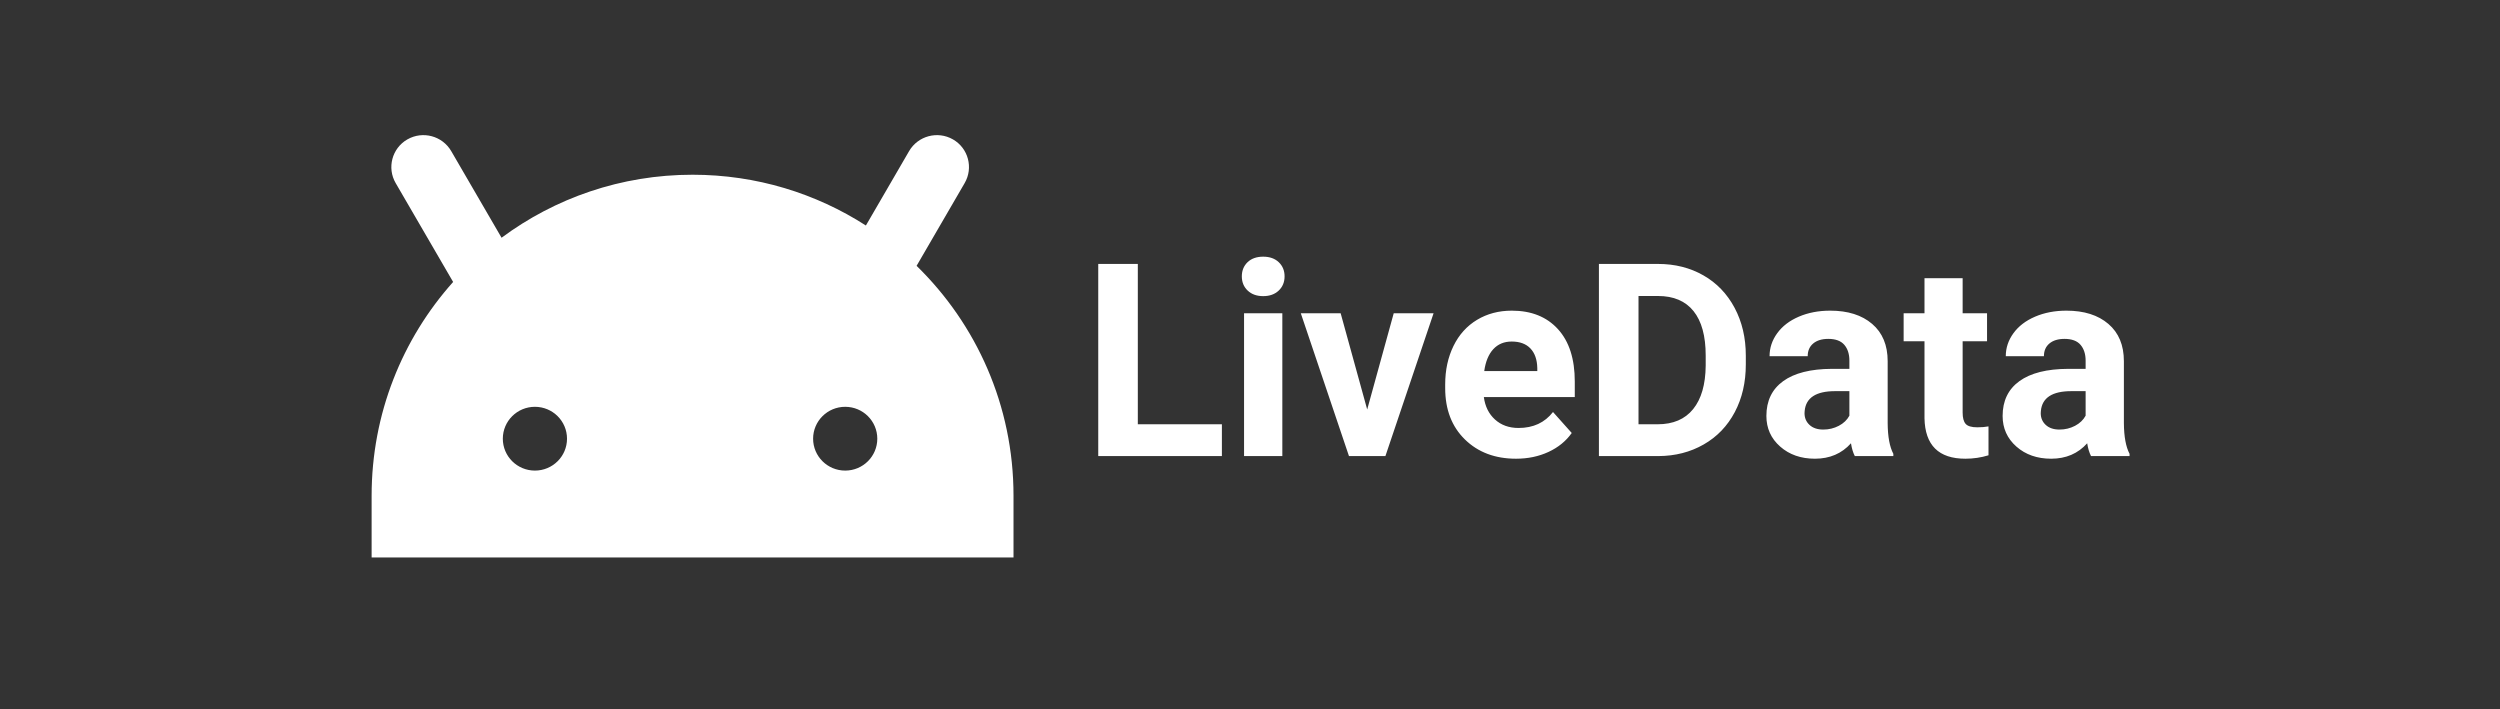 <?xml version="1.0" encoding="UTF-8"?>
<svg width="148px" height="42px" viewBox="0 0 148 42" version="1.1" xmlns="http://www.w3.org/2000/svg" xmlns:xlink="http://www.w3.org/1999/xlink">
    <rect x="0" y="0" width="148" height="42" fill="#333333" stroke="none"/>
    <title>5ECBF0F3-C584-458B-B60A-E5E20534148C</title>
    <g id="Page-1" stroke="none" stroke-width="1" fill="none" fill-rule="evenodd">
        <g id="Case-study-—-Allo-—-Desktop" transform="translate(-200, -5564)" fill="#FFFFFF">
            <g id="TECH-STACK" transform="translate(0, 5229)">
                <g id="Group-13" transform="translate(200, 335)">
                    <g id="Group" transform="translate(22, 8)">
                        <path d="M4.714,0.949 L7.692,6.074 C10.852,3.73 14.764,2.344 19,2.344 C22.78,2.344 26.302,3.448 29.261,5.35 L31.817,0.949 C32.344,0.042 33.506,-0.269 34.416,0.253 C34.419,0.255 34.422,0.257 34.425,0.258 C35.326,0.782 35.632,1.937 35.108,2.838 L35.108,2.838 L32.262,7.738 C35.802,11.189 38,16.01 38,21.344 L38,25 L0,25 L0,21.344 C1.05004916e-15,16.485 1.824,12.052 4.825,8.692 L1.423,2.838 C0.9,1.937 1.206,0.782 2.107,0.258 C2.11,0.257 2.113,0.255 2.116,0.253 C3.026,-0.269 4.187,0.042 4.714,0.949 Z M9.667,16.083 C8.618,16.083 7.767,16.928 7.767,17.971 C7.767,19.014 8.618,19.859 9.667,19.859 C10.716,19.859 11.567,19.014 11.567,17.971 C11.567,16.928 10.716,16.083 9.667,16.083 Z M28.036,16.083 C26.987,16.083 26.136,16.928 26.136,17.971 C26.136,19.014 26.987,19.859 28.036,19.859 C29.086,19.859 29.936,19.014 29.936,17.971 C29.936,16.928 29.086,16.083 28.036,16.083 Z" id="Combined-Shape"></path>
                        <path d="M50.336,19 L50.336,17.117 L45.359,17.117 L45.359,7.625 L43.016,7.625 L43.016,19 L50.336,19 Z M52.781,9.531 C53.161,9.531 53.467,9.422 53.699,9.203 C53.931,8.984 54.047,8.703 54.047,8.359 C54.047,8.021 53.932,7.742 53.703,7.523 C53.474,7.305 53.167,7.195 52.781,7.195 C52.391,7.195 52.082,7.305 51.855,7.523 C51.629,7.742 51.516,8.021 51.516,8.359 C51.516,8.703 51.632,8.984 51.863,9.203 C52.095,9.422 52.401,9.531 52.781,9.531 Z M53.914,19 L53.914,10.547 L51.648,10.547 L51.648,19 L53.914,19 Z M60.016,19 L62.867,10.547 L60.508,10.547 L58.938,16.242 L57.367,10.547 L55.008,10.547 L57.859,19 L60.016,19 Z M67.75,19.156 C68.453,19.156 69.094,19.022 69.672,18.754 C70.25,18.486 70.708,18.112 71.047,17.633 L71.047,17.633 L69.938,16.391 C69.448,17.021 68.768,17.336 67.898,17.336 C67.336,17.336 66.871,17.169 66.504,16.836 C66.137,16.503 65.917,16.06 65.844,15.508 L65.844,15.508 L71.227,15.508 L71.227,14.586 C71.227,13.247 70.895,12.214 70.23,11.484 C69.566,10.755 68.656,10.391 67.5,10.391 C66.729,10.391 66.043,10.572 65.441,10.934 C64.84,11.296 64.375,11.811 64.047,12.48 C63.719,13.15 63.555,13.909 63.555,14.758 L63.555,14.758 L63.555,14.977 C63.555,16.242 63.944,17.255 64.723,18.016 C65.501,18.776 66.51,19.156 67.75,19.156 Z M69.008,13.969 L65.867,13.969 C65.945,13.406 66.124,12.974 66.402,12.672 C66.681,12.37 67.044,12.219 67.492,12.219 C67.971,12.219 68.341,12.355 68.602,12.629 C68.862,12.902 68.997,13.289 69.008,13.789 L69.008,13.789 L69.008,13.969 Z M76.18,19 C77.174,18.995 78.068,18.766 78.859,18.312 C79.651,17.859 80.264,17.221 80.699,16.398 C81.134,15.576 81.352,14.635 81.352,13.578 L81.352,13.578 L81.352,13.055 C81.352,11.997 81.13,11.053 80.688,10.223 C80.245,9.392 79.629,8.751 78.84,8.301 C78.051,7.85 77.156,7.625 76.156,7.625 L76.156,7.625 L72.656,7.625 L72.656,19 L76.18,19 Z M76.133,17.117 L75,17.117 L75,9.523 L76.156,9.523 C77.078,9.523 77.779,9.822 78.258,10.418 C78.737,11.014 78.977,11.891 78.977,13.047 L78.977,13.047 L78.977,13.648 C78.966,14.763 78.719,15.62 78.234,16.219 C77.75,16.818 77.049,17.117 76.133,17.117 L76.133,17.117 Z M85.445,19.156 C86.32,19.156 87.031,18.852 87.578,18.242 C87.625,18.544 87.701,18.797 87.805,19 L87.805,19 L90.086,19 L90.086,18.867 C89.867,18.456 89.755,17.849 89.75,17.047 L89.75,17.047 L89.75,13.383 C89.75,12.435 89.444,11.699 88.832,11.176 C88.22,10.652 87.393,10.391 86.352,10.391 C85.664,10.391 85.044,10.509 84.492,10.746 C83.94,10.983 83.513,11.31 83.211,11.727 C82.909,12.143 82.758,12.596 82.758,13.086 L82.758,13.086 L85.016,13.086 C85.016,12.768 85.124,12.518 85.34,12.336 C85.556,12.154 85.854,12.062 86.234,12.062 C86.667,12.062 86.983,12.18 87.184,12.414 C87.384,12.648 87.484,12.961 87.484,13.352 L87.484,13.352 L87.484,13.836 L86.445,13.836 C85.19,13.841 84.23,14.083 83.566,14.562 C82.902,15.042 82.57,15.729 82.57,16.625 C82.57,17.354 82.842,17.958 83.387,18.438 C83.931,18.917 84.617,19.156 85.445,19.156 Z M85.938,17.43 C85.594,17.43 85.323,17.339 85.125,17.156 C84.927,16.974 84.828,16.742 84.828,16.461 L84.828,16.461 L84.836,16.328 C84.909,15.547 85.51,15.156 86.641,15.156 L86.641,15.156 L87.484,15.156 L87.484,16.609 C87.349,16.859 87.141,17.059 86.859,17.207 C86.578,17.355 86.271,17.43 85.938,17.43 Z M94.352,19.156 C94.82,19.156 95.276,19.089 95.719,18.953 L95.719,18.953 L95.719,17.242 C95.526,17.279 95.305,17.297 95.055,17.297 C94.716,17.297 94.487,17.229 94.367,17.094 C94.247,16.958 94.188,16.734 94.188,16.422 L94.188,16.422 L94.188,12.203 L95.633,12.203 L95.633,10.547 L94.188,10.547 L94.188,8.469 L91.93,8.469 L91.93,10.547 L90.695,10.547 L90.695,12.203 L91.93,12.203 L91.93,16.758 C91.961,18.357 92.768,19.156 94.352,19.156 Z M99.43,19.156 C100.305,19.156 101.016,18.852 101.562,18.242 C101.609,18.544 101.685,18.797 101.789,19 L101.789,19 L104.07,19 L104.07,18.867 C103.852,18.456 103.74,17.849 103.734,17.047 L103.734,17.047 L103.734,13.383 C103.734,12.435 103.428,11.699 102.816,11.176 C102.204,10.652 101.378,10.391 100.336,10.391 C99.648,10.391 99.029,10.509 98.477,10.746 C97.924,10.983 97.497,11.31 97.195,11.727 C96.893,12.143 96.742,12.596 96.742,13.086 L96.742,13.086 L99,13.086 C99,12.768 99.108,12.518 99.324,12.336 C99.54,12.154 99.839,12.062 100.219,12.062 C100.651,12.062 100.967,12.18 101.168,12.414 C101.368,12.648 101.469,12.961 101.469,13.352 L101.469,13.352 L101.469,13.836 L100.43,13.836 C99.174,13.841 98.215,14.083 97.551,14.562 C96.887,15.042 96.555,15.729 96.555,16.625 C96.555,17.354 96.827,17.958 97.371,18.438 C97.915,18.917 98.602,19.156 99.43,19.156 Z M99.922,17.43 C99.578,17.43 99.307,17.339 99.109,17.156 C98.911,16.974 98.812,16.742 98.812,16.461 L98.812,16.461 L98.82,16.328 C98.893,15.547 99.495,15.156 100.625,15.156 L100.625,15.156 L101.469,15.156 L101.469,16.609 C101.333,16.859 101.125,17.059 100.844,17.207 C100.562,17.355 100.255,17.43 99.922,17.43 Z" id="LiveData" fill-rule="nonzero"></path>
                    </g>
                </g>
            </g>
        </g>
    </g>
</svg>